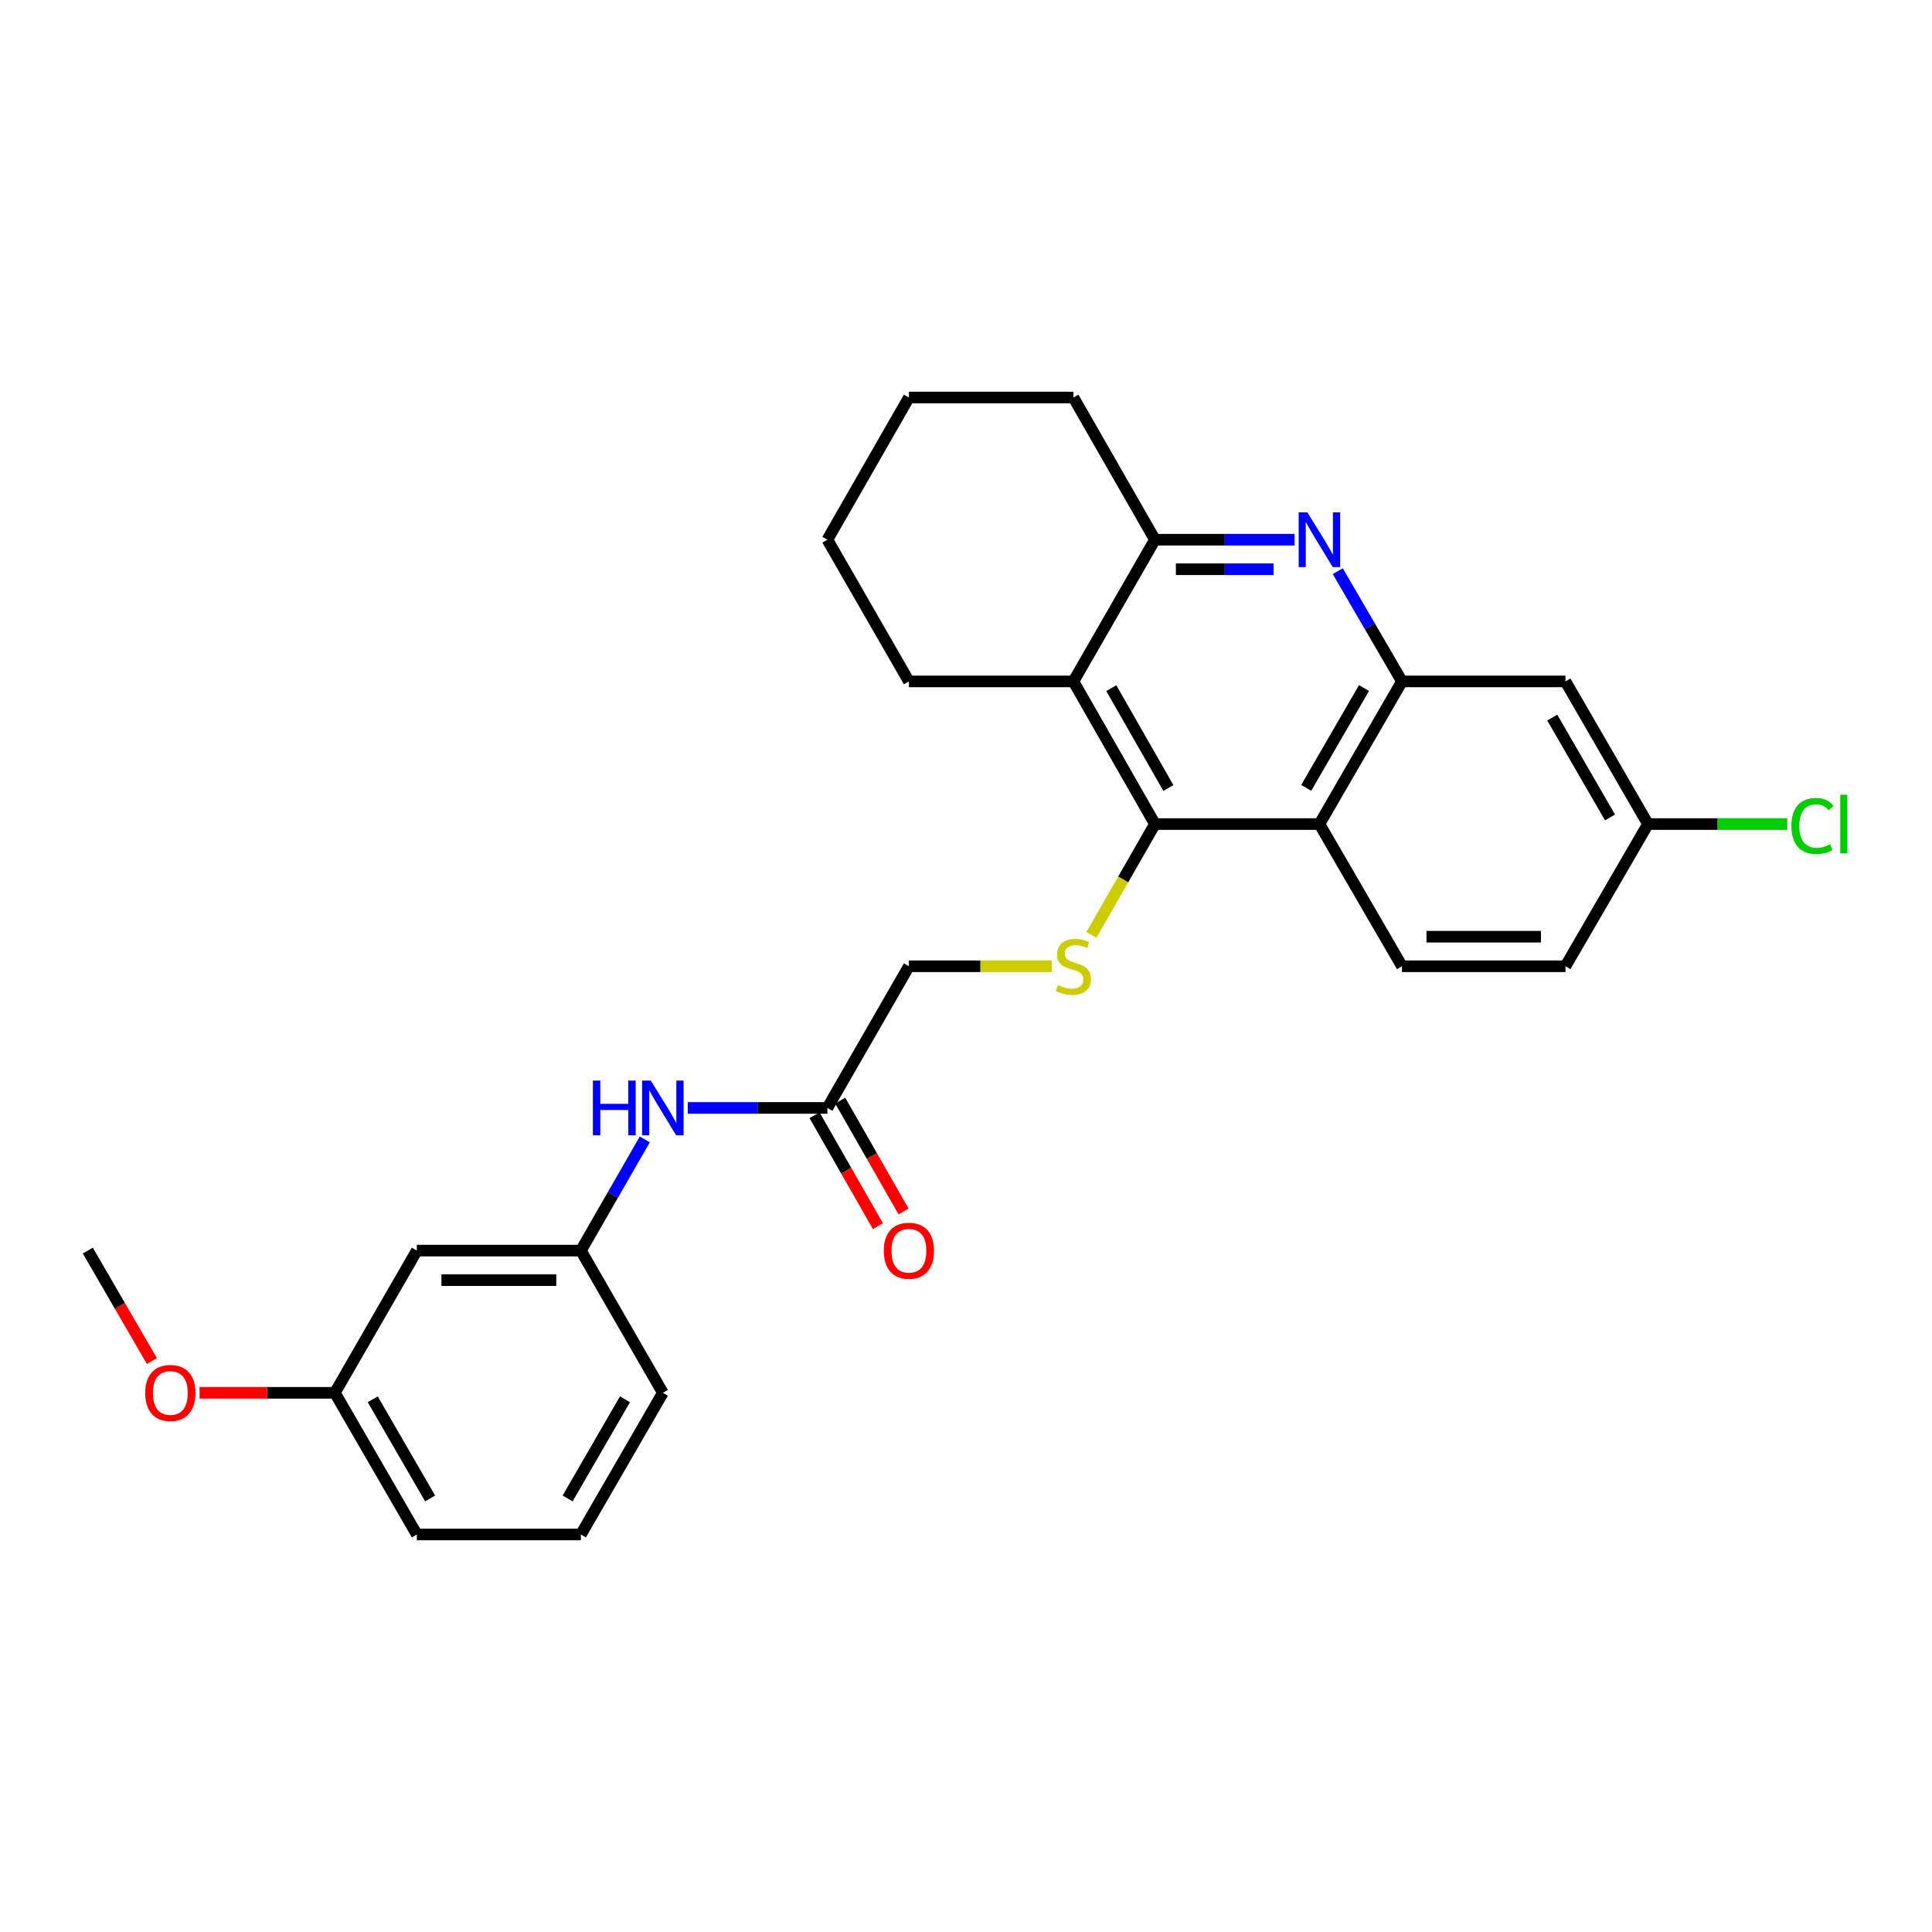 <?xml version='1.0' encoding='iso-8859-1'?>
<svg version='1.1' baseProfile='full'
              xmlns='http://www.w3.org/2000/svg'
                      xmlns:rdkit='http://www.rdkit.org/xml'
                      xmlns:xlink='http://www.w3.org/1999/xlink'
                  xml:space='preserve'
width='1000px' height='1000px' viewBox='0 0 1000 1000'>
<!-- END OF HEADER -->
<rect style='opacity:1.0;fill:#FFFFFF;stroke:none' width='1000' height='1000' x='0' y='0'> </rect>
<path class='bond-2' d='M 597.794,426.535 L 682.934,426.535' style='fill:none;fill-rule:evenodd;stroke:#000000;stroke-width:6px;stroke-linecap:butt;stroke-linejoin:miter;stroke-opacity:1' />
<path class='bond-3' d='M 597.794,426.535 L 555.598,352.696' style='fill:none;fill-rule:evenodd;stroke:#000000;stroke-width:6px;stroke-linecap:butt;stroke-linejoin:miter;stroke-opacity:1' />
<path class='bond-3' d='M 604.744,407.87 L 575.207,356.183' style='fill:none;fill-rule:evenodd;stroke:#000000;stroke-width:6px;stroke-linecap:butt;stroke-linejoin:miter;stroke-opacity:1' />
<path class='bond-5' d='M 597.794,426.535 L 581.352,455.215' style='fill:none;fill-rule:evenodd;stroke:#000000;stroke-width:6px;stroke-linecap:butt;stroke-linejoin:miter;stroke-opacity:1' />
<path class='bond-5' d='M 581.352,455.215 L 564.909,483.895' style='fill:none;fill-rule:evenodd;stroke:#CCCC00;stroke-width:6px;stroke-linecap:butt;stroke-linejoin:miter;stroke-opacity:1' />
<path class='bond-0' d='M 670.066,279.35 L 633.93,279.35' style='fill:none;fill-rule:evenodd;stroke:#0000FF;stroke-width:6px;stroke-linecap:butt;stroke-linejoin:miter;stroke-opacity:1' />
<path class='bond-0' d='M 633.93,279.35 L 597.794,279.35' style='fill:none;fill-rule:evenodd;stroke:#000000;stroke-width:6px;stroke-linecap:butt;stroke-linejoin:miter;stroke-opacity:1' />
<path class='bond-0' d='M 659.225,294.644 L 633.93,294.644' style='fill:none;fill-rule:evenodd;stroke:#0000FF;stroke-width:6px;stroke-linecap:butt;stroke-linejoin:miter;stroke-opacity:1' />
<path class='bond-0' d='M 633.93,294.644 L 608.635,294.644' style='fill:none;fill-rule:evenodd;stroke:#000000;stroke-width:6px;stroke-linecap:butt;stroke-linejoin:miter;stroke-opacity:1' />
<path class='bond-27' d='M 692.418,295.632 L 709.038,324.164' style='fill:none;fill-rule:evenodd;stroke:#0000FF;stroke-width:6px;stroke-linecap:butt;stroke-linejoin:miter;stroke-opacity:1' />
<path class='bond-27' d='M 709.038,324.164 L 725.657,352.696' style='fill:none;fill-rule:evenodd;stroke:#000000;stroke-width:6px;stroke-linecap:butt;stroke-linejoin:miter;stroke-opacity:1' />
<path class='bond-1' d='M 725.657,352.696 L 682.934,426.535' style='fill:none;fill-rule:evenodd;stroke:#000000;stroke-width:6px;stroke-linecap:butt;stroke-linejoin:miter;stroke-opacity:1' />
<path class='bond-1' d='M 706.011,356.112 L 676.104,407.799' style='fill:none;fill-rule:evenodd;stroke:#000000;stroke-width:6px;stroke-linecap:butt;stroke-linejoin:miter;stroke-opacity:1' />
<path class='bond-6' d='M 725.657,352.696 L 810.279,352.696' style='fill:none;fill-rule:evenodd;stroke:#000000;stroke-width:6px;stroke-linecap:butt;stroke-linejoin:miter;stroke-opacity:1' />
<path class='bond-7' d='M 682.934,426.535 L 725.657,500.136' style='fill:none;fill-rule:evenodd;stroke:#000000;stroke-width:6px;stroke-linecap:butt;stroke-linejoin:miter;stroke-opacity:1' />
<path class='bond-4' d='M 555.598,352.696 L 597.794,279.35' style='fill:none;fill-rule:evenodd;stroke:#000000;stroke-width:6px;stroke-linecap:butt;stroke-linejoin:miter;stroke-opacity:1' />
<path class='bond-18' d='M 555.598,352.696 L 470.45,352.696' style='fill:none;fill-rule:evenodd;stroke:#000000;stroke-width:6px;stroke-linecap:butt;stroke-linejoin:miter;stroke-opacity:1' />
<path class='bond-20' d='M 597.794,279.35 L 555.598,205.748' style='fill:none;fill-rule:evenodd;stroke:#000000;stroke-width:6px;stroke-linecap:butt;stroke-linejoin:miter;stroke-opacity:1' />
<path class='bond-13' d='M 544.389,500.136 L 507.42,500.136' style='fill:none;fill-rule:evenodd;stroke:#CCCC00;stroke-width:6px;stroke-linecap:butt;stroke-linejoin:miter;stroke-opacity:1' />
<path class='bond-13' d='M 507.42,500.136 L 470.45,500.136' style='fill:none;fill-rule:evenodd;stroke:#000000;stroke-width:6px;stroke-linecap:butt;stroke-linejoin:miter;stroke-opacity:1' />
<path class='bond-29' d='M 810.279,352.696 L 852.994,426.535' style='fill:none;fill-rule:evenodd;stroke:#000000;stroke-width:6px;stroke-linecap:butt;stroke-linejoin:miter;stroke-opacity:1' />
<path class='bond-29' d='M 803.447,371.43 L 833.347,423.118' style='fill:none;fill-rule:evenodd;stroke:#000000;stroke-width:6px;stroke-linecap:butt;stroke-linejoin:miter;stroke-opacity:1' />
<path class='bond-15' d='M 725.657,500.136 L 810.279,500.136' style='fill:none;fill-rule:evenodd;stroke:#000000;stroke-width:6px;stroke-linecap:butt;stroke-linejoin:miter;stroke-opacity:1' />
<path class='bond-15' d='M 738.351,484.841 L 797.586,484.841' style='fill:none;fill-rule:evenodd;stroke:#000000;stroke-width:6px;stroke-linecap:butt;stroke-linejoin:miter;stroke-opacity:1' />
<path class='bond-8' d='M 428.253,573.465 L 470.45,500.136' style='fill:none;fill-rule:evenodd;stroke:#000000;stroke-width:6px;stroke-linecap:butt;stroke-linejoin:miter;stroke-opacity:1' />
<path class='bond-9' d='M 428.253,573.465 L 392.109,573.465' style='fill:none;fill-rule:evenodd;stroke:#000000;stroke-width:6px;stroke-linecap:butt;stroke-linejoin:miter;stroke-opacity:1' />
<path class='bond-9' d='M 392.109,573.465 L 355.965,573.465' style='fill:none;fill-rule:evenodd;stroke:#0000FF;stroke-width:6px;stroke-linecap:butt;stroke-linejoin:miter;stroke-opacity:1' />
<path class='bond-12' d='M 421.614,577.259 L 438.013,605.956' style='fill:none;fill-rule:evenodd;stroke:#000000;stroke-width:6px;stroke-linecap:butt;stroke-linejoin:miter;stroke-opacity:1' />
<path class='bond-12' d='M 438.013,605.956 L 454.412,634.652' style='fill:none;fill-rule:evenodd;stroke:#FF0000;stroke-width:6px;stroke-linecap:butt;stroke-linejoin:miter;stroke-opacity:1' />
<path class='bond-12' d='M 434.893,569.671 L 451.292,598.367' style='fill:none;fill-rule:evenodd;stroke:#000000;stroke-width:6px;stroke-linecap:butt;stroke-linejoin:miter;stroke-opacity:1' />
<path class='bond-12' d='M 451.292,598.367 L 467.691,627.064' style='fill:none;fill-rule:evenodd;stroke:#FF0000;stroke-width:6px;stroke-linecap:butt;stroke-linejoin:miter;stroke-opacity:1' />
<path class='bond-10' d='M 333.737,589.754 L 317.204,618.529' style='fill:none;fill-rule:evenodd;stroke:#0000FF;stroke-width:6px;stroke-linecap:butt;stroke-linejoin:miter;stroke-opacity:1' />
<path class='bond-10' d='M 317.204,618.529 L 300.671,647.304' style='fill:none;fill-rule:evenodd;stroke:#000000;stroke-width:6px;stroke-linecap:butt;stroke-linejoin:miter;stroke-opacity:1' />
<path class='bond-11' d='M 300.671,647.304 L 215.752,647.304' style='fill:none;fill-rule:evenodd;stroke:#000000;stroke-width:6px;stroke-linecap:butt;stroke-linejoin:miter;stroke-opacity:1' />
<path class='bond-11' d='M 287.933,662.599 L 228.49,662.599' style='fill:none;fill-rule:evenodd;stroke:#000000;stroke-width:6px;stroke-linecap:butt;stroke-linejoin:miter;stroke-opacity:1' />
<path class='bond-22' d='M 300.671,647.304 L 343.096,720.922' style='fill:none;fill-rule:evenodd;stroke:#000000;stroke-width:6px;stroke-linecap:butt;stroke-linejoin:miter;stroke-opacity:1' />
<path class='bond-16' d='M 215.752,647.304 L 173.326,720.922' style='fill:none;fill-rule:evenodd;stroke:#000000;stroke-width:6px;stroke-linecap:butt;stroke-linejoin:miter;stroke-opacity:1' />
<path class='bond-14' d='M 852.994,426.535 L 810.279,500.136' style='fill:none;fill-rule:evenodd;stroke:#000000;stroke-width:6px;stroke-linecap:butt;stroke-linejoin:miter;stroke-opacity:1' />
<path class='bond-17' d='M 852.994,426.535 L 889.048,426.535' style='fill:none;fill-rule:evenodd;stroke:#000000;stroke-width:6px;stroke-linecap:butt;stroke-linejoin:miter;stroke-opacity:1' />
<path class='bond-17' d='M 889.048,426.535 L 925.102,426.535' style='fill:none;fill-rule:evenodd;stroke:#00CC00;stroke-width:6px;stroke-linecap:butt;stroke-linejoin:miter;stroke-opacity:1' />
<path class='bond-19' d='M 173.326,720.922 L 138.312,720.922' style='fill:none;fill-rule:evenodd;stroke:#000000;stroke-width:6px;stroke-linecap:butt;stroke-linejoin:miter;stroke-opacity:1' />
<path class='bond-19' d='M 138.312,720.922 L 103.298,720.922' style='fill:none;fill-rule:evenodd;stroke:#FF0000;stroke-width:6px;stroke-linecap:butt;stroke-linejoin:miter;stroke-opacity:1' />
<path class='bond-30' d='M 173.326,720.922 L 215.752,794.252' style='fill:none;fill-rule:evenodd;stroke:#000000;stroke-width:6px;stroke-linecap:butt;stroke-linejoin:miter;stroke-opacity:1' />
<path class='bond-30' d='M 192.929,724.262 L 222.626,775.593' style='fill:none;fill-rule:evenodd;stroke:#000000;stroke-width:6px;stroke-linecap:butt;stroke-linejoin:miter;stroke-opacity:1' />
<path class='bond-25' d='M 470.45,352.696 L 428.253,279.35' style='fill:none;fill-rule:evenodd;stroke:#000000;stroke-width:6px;stroke-linecap:butt;stroke-linejoin:miter;stroke-opacity:1' />
<path class='bond-24' d='M 78.626,704.475 L 62.04,675.889' style='fill:none;fill-rule:evenodd;stroke:#FF0000;stroke-width:6px;stroke-linecap:butt;stroke-linejoin:miter;stroke-opacity:1' />
<path class='bond-24' d='M 62.04,675.889 L 45.455,647.304' style='fill:none;fill-rule:evenodd;stroke:#000000;stroke-width:6px;stroke-linecap:butt;stroke-linejoin:miter;stroke-opacity:1' />
<path class='bond-28' d='M 555.598,205.748 L 470.45,205.748' style='fill:none;fill-rule:evenodd;stroke:#000000;stroke-width:6px;stroke-linecap:butt;stroke-linejoin:miter;stroke-opacity:1' />
<path class='bond-21' d='M 300.671,794.252 L 343.096,720.922' style='fill:none;fill-rule:evenodd;stroke:#000000;stroke-width:6px;stroke-linecap:butt;stroke-linejoin:miter;stroke-opacity:1' />
<path class='bond-21' d='M 293.796,775.593 L 323.494,724.262' style='fill:none;fill-rule:evenodd;stroke:#000000;stroke-width:6px;stroke-linecap:butt;stroke-linejoin:miter;stroke-opacity:1' />
<path class='bond-23' d='M 300.671,794.252 L 215.752,794.252' style='fill:none;fill-rule:evenodd;stroke:#000000;stroke-width:6px;stroke-linecap:butt;stroke-linejoin:miter;stroke-opacity:1' />
<path class='bond-26' d='M 428.253,279.35 L 470.45,205.748' style='fill:none;fill-rule:evenodd;stroke:#000000;stroke-width:6px;stroke-linecap:butt;stroke-linejoin:miter;stroke-opacity:1' />
<path  class='atom-1' d='M 676.674 265.19
L 685.954 280.19
Q 686.874 281.67, 688.354 284.35
Q 689.834 287.03, 689.914 287.19
L 689.914 265.19
L 693.674 265.19
L 693.674 293.51
L 689.794 293.51
L 679.834 277.11
Q 678.674 275.19, 677.434 272.99
Q 676.234 270.79, 675.874 270.11
L 675.874 293.51
L 672.194 293.51
L 672.194 265.19
L 676.674 265.19
' fill='#0000FF'/>
<path  class='atom-6' d='M 547.598 509.856
Q 547.918 509.976, 549.238 510.536
Q 550.558 511.096, 551.998 511.456
Q 553.478 511.776, 554.918 511.776
Q 557.598 511.776, 559.158 510.496
Q 560.718 509.176, 560.718 506.896
Q 560.718 505.336, 559.918 504.376
Q 559.158 503.416, 557.958 502.896
Q 556.758 502.376, 554.758 501.776
Q 552.238 501.016, 550.718 500.296
Q 549.238 499.576, 548.158 498.056
Q 547.118 496.536, 547.118 493.976
Q 547.118 490.416, 549.518 488.216
Q 551.958 486.016, 556.758 486.016
Q 560.038 486.016, 563.758 487.576
L 562.838 490.656
Q 559.438 489.256, 556.878 489.256
Q 554.118 489.256, 552.598 490.416
Q 551.078 491.536, 551.118 493.496
Q 551.118 495.016, 551.878 495.936
Q 552.678 496.856, 553.798 497.376
Q 554.958 497.896, 556.878 498.496
Q 559.438 499.296, 560.958 500.096
Q 562.478 500.896, 563.558 502.536
Q 564.678 504.136, 564.678 506.896
Q 564.678 510.816, 562.038 512.936
Q 559.438 515.016, 555.078 515.016
Q 552.558 515.016, 550.638 514.456
Q 548.758 513.936, 546.518 513.016
L 547.598 509.856
' fill='#CCCC00'/>
<path  class='atom-10' d='M 306.876 559.305
L 310.716 559.305
L 310.716 571.345
L 325.196 571.345
L 325.196 559.305
L 329.036 559.305
L 329.036 587.625
L 325.196 587.625
L 325.196 574.545
L 310.716 574.545
L 310.716 587.625
L 306.876 587.625
L 306.876 559.305
' fill='#0000FF'/>
<path  class='atom-10' d='M 336.836 559.305
L 346.116 574.305
Q 347.036 575.785, 348.516 578.465
Q 349.996 581.145, 350.076 581.305
L 350.076 559.305
L 353.836 559.305
L 353.836 587.625
L 349.956 587.625
L 339.996 571.225
Q 338.836 569.305, 337.596 567.105
Q 336.396 564.905, 336.036 564.225
L 336.036 587.625
L 332.356 587.625
L 332.356 559.305
L 336.836 559.305
' fill='#0000FF'/>
<path  class='atom-13' d='M 457.45 647.384
Q 457.45 640.584, 460.81 636.784
Q 464.17 632.984, 470.45 632.984
Q 476.73 632.984, 480.09 636.784
Q 483.45 640.584, 483.45 647.384
Q 483.45 654.264, 480.05 658.184
Q 476.65 662.064, 470.45 662.064
Q 464.21 662.064, 460.81 658.184
Q 457.45 654.304, 457.45 647.384
M 470.45 658.864
Q 474.77 658.864, 477.09 655.984
Q 479.45 653.064, 479.45 647.384
Q 479.45 641.824, 477.09 639.024
Q 474.77 636.184, 470.45 636.184
Q 466.13 636.184, 463.77 638.984
Q 461.45 641.784, 461.45 647.384
Q 461.45 653.104, 463.77 655.984
Q 466.13 658.864, 470.45 658.864
' fill='#FF0000'/>
<path  class='atom-18' d='M 927.231 427.515
Q 927.231 420.475, 930.511 416.795
Q 933.831 413.075, 940.111 413.075
Q 945.951 413.075, 949.071 417.195
L 946.431 419.355
Q 944.151 416.355, 940.111 416.355
Q 935.831 416.355, 933.551 419.235
Q 931.311 422.075, 931.311 427.515
Q 931.311 433.115, 933.631 435.995
Q 935.991 438.875, 940.551 438.875
Q 943.671 438.875, 947.311 436.995
L 948.431 439.995
Q 946.951 440.955, 944.711 441.515
Q 942.471 442.075, 939.991 442.075
Q 933.831 442.075, 930.511 438.315
Q 927.231 434.555, 927.231 427.515
' fill='#00CC00'/>
<path  class='atom-18' d='M 952.511 411.355
L 956.191 411.355
L 956.191 441.715
L 952.511 441.715
L 952.511 411.355
' fill='#00CC00'/>
<path  class='atom-20' d='M 75.169 721.002
Q 75.169 714.202, 78.529 710.402
Q 81.889 706.602, 88.169 706.602
Q 94.449 706.602, 97.809 710.402
Q 101.169 714.202, 101.169 721.002
Q 101.169 727.882, 97.769 731.802
Q 94.369 735.682, 88.169 735.682
Q 81.929 735.682, 78.529 731.802
Q 75.169 727.922, 75.169 721.002
M 88.169 732.482
Q 92.489 732.482, 94.809 729.602
Q 97.169 726.682, 97.169 721.002
Q 97.169 715.442, 94.809 712.642
Q 92.489 709.802, 88.169 709.802
Q 83.849 709.802, 81.489 712.602
Q 79.169 715.402, 79.169 721.002
Q 79.169 726.722, 81.489 729.602
Q 83.849 732.482, 88.169 732.482
' fill='#FF0000'/>
</svg>
